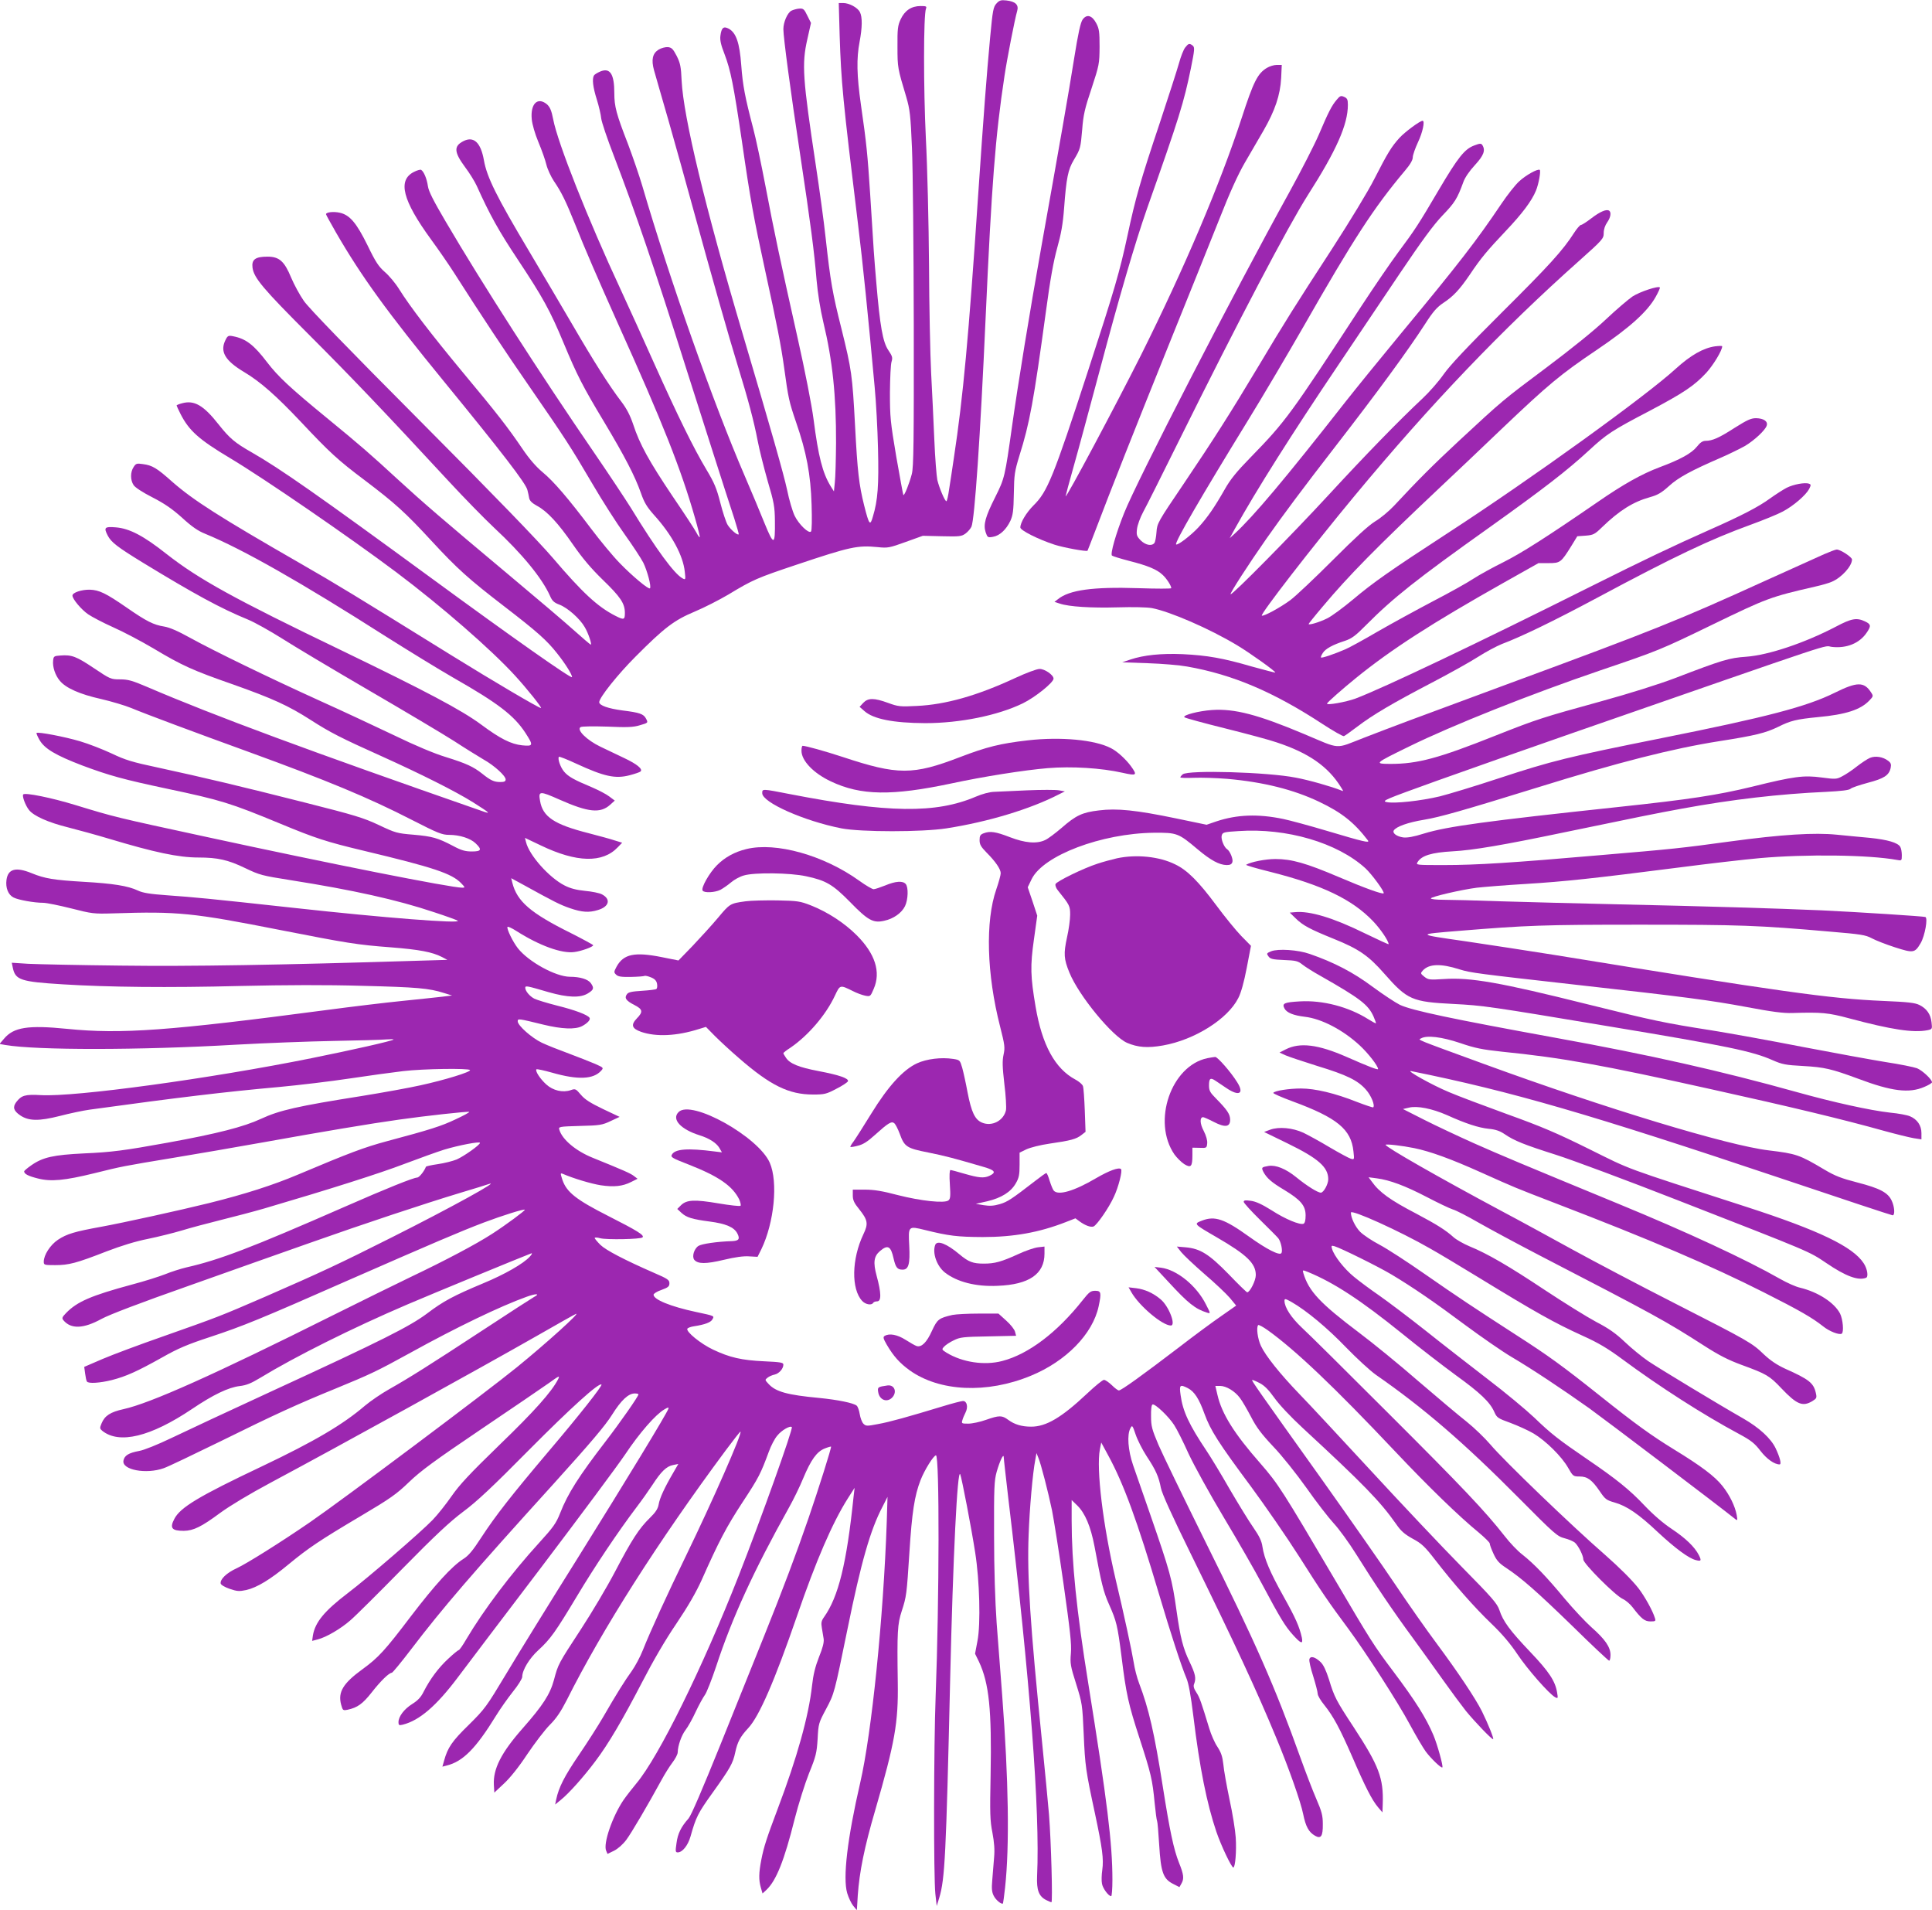 <?xml version="1.0" standalone="no"?>
<!DOCTYPE svg PUBLIC "-//W3C//DTD SVG 20010904//EN"
 "http://www.w3.org/TR/2001/REC-SVG-20010904/DTD/svg10.dtd">
<svg version="1.0" xmlns="http://www.w3.org/2000/svg"
 width="1280pt" height="1265pt" viewBox="0 0 1280 1265"
 preserveAspectRatio="xMidYMid meet">
<g transform="translate(0,1265) scale(0.1,-0.1)"
fill="#9c27b0" stroke="none">
<path d="M6602 12627 c-21 -23 -25 -43 -42 -224 -24 -258 -43 -508 -80 -1053
-63 -939 -99 -1328 -160 -1731 -11 -74 -25 -169 -32 -211 -6 -43 -14 -78 -18
-78 -10 0 -47 87 -60 141 -5 24 -15 145 -20 269 -5 124 -15 322 -21 440 -6
118 -13 440 -14 715 -2 278 -11 651 -21 840 -16 332 -16 816 1 858 6 15 1 17
-36 17 -61 0 -105 -30 -132 -88 -19 -41 -22 -64 -21 -182 0 -138 1 -142 59
-335 23 -80 28 -117 37 -335 6 -135 11 -663 12 -1175 1 -768 -1 -940 -13 -985
-16 -61 -49 -145 -56 -139 -2 3 -23 117 -47 254 -39 231 -42 263 -42 425 1 96
5 189 11 205 8 26 5 36 -22 76 -36 53 -55 160 -79 444 -15 177 -17 198 -41
590 -17 261 -24 334 -61 590 -28 196 -30 308 -9 418 18 95 19 164 2 197 -15
30 -71 60 -111 60 l-29 0 6 -217 c10 -305 20 -417 121 -1243 32 -259 69 -625
111 -1085 9 -93 19 -276 22 -406 6 -242 -1 -343 -34 -451 -18 -64 -25 -56 -58
75 -34 137 -44 222 -60 527 -18 338 -23 371 -90 642 -59 234 -73 312 -105 603
-11 105 -41 321 -65 480 -87 576 -94 670 -56 836 l24 107 -24 48 c-21 44 -27
49 -54 47 -16 -1 -40 -8 -52 -14 -26 -14 -53 -76 -53 -122 0 -55 48 -414 110
-822 71 -470 95 -655 110 -840 8 -89 24 -191 45 -280 61 -253 85 -485 84 -800
-1 -110 -4 -227 -8 -260 l-6 -60 -22 35 c-53 87 -81 194 -113 443 -12 92 -56
318 -106 540 -116 518 -154 696 -213 1007 -28 146 -64 317 -81 380 -54 206
-69 283 -79 418 -11 149 -34 215 -83 242 -34 18 -48 7 -55 -46 -4 -29 3 -61
27 -122 41 -108 60 -203 116 -582 55 -382 78 -506 154 -855 78 -357 105 -495
125 -640 28 -205 33 -226 79 -361 69 -199 97 -347 103 -547 3 -97 2 -172 -4
-178 -15 -15 -80 47 -108 104 -14 29 -37 106 -50 171 -24 110 -103 388 -295
1036 -248 836 -392 1435 -404 1675 -4 94 -9 117 -33 165 -24 46 -33 55 -58 58
-17 1 -44 -6 -62 -17 -40 -25 -49 -67 -30 -136 8 -27 50 -176 95 -330 44 -154
117 -415 162 -580 121 -442 242 -868 300 -1055 66 -214 105 -360 130 -491 11
-58 41 -177 66 -265 42 -141 47 -171 48 -264 2 -165 -7 -167 -69 -15 -29 72
-88 213 -132 315 -208 482 -494 1292 -678 1920 -20 68 -63 192 -94 275 -78
200 -91 250 -91 338 0 127 -28 171 -94 143 -18 -8 -37 -19 -41 -26 -13 -22 -7
-77 19 -159 14 -45 27 -101 29 -124 2 -23 40 -136 85 -252 141 -368 268 -739
478 -1405 122 -382 251 -789 319 -995 17 -55 31 -102 29 -104 -7 -9 -53 30
-73 62 -11 18 -33 85 -49 148 -24 94 -40 132 -91 217 -87 145 -192 360 -343
696 -71 160 -173 383 -225 496 -217 466 -419 975 -448 1130 -11 57 -21 80 -40
98 -62 53 -112 6 -102 -98 3 -33 21 -96 44 -151 22 -52 46 -120 53 -150 7 -29
30 -79 50 -109 50 -73 79 -133 139 -282 67 -169 151 -362 287 -666 295 -653
416 -960 508 -1281 20 -69 34 -126 32 -129 -3 -2 -12 11 -22 30 -9 18 -81 128
-160 244 -153 228 -216 341 -259 473 -20 59 -43 104 -78 150 -79 103 -183 267
-322 506 -71 121 -202 344 -292 495 -212 355 -278 488 -297 599 -21 118 -68
161 -136 126 -65 -33 -62 -73 12 -173 28 -37 62 -92 76 -122 88 -195 146 -299
273 -490 165 -249 213 -335 304 -554 88 -211 125 -284 267 -520 137 -229 204
-358 244 -471 22 -64 40 -93 86 -145 119 -131 194 -270 205 -378 6 -52 5 -54
-15 -43 -55 30 -173 190 -343 468 -37 59 -147 225 -245 368 -354 516 -741
1118 -981 1527 -81 138 -113 200 -118 235 -7 49 -27 97 -45 108 -5 3 -27 -3
-48 -14 -109 -55 -75 -188 113 -446 52 -71 120 -170 152 -220 180 -282 338
-521 505 -762 234 -339 268 -391 413 -638 64 -110 161 -261 214 -335 53 -74
108 -158 123 -187 26 -53 55 -160 44 -170 -9 -9 -119 83 -201 168 -45 46 -129
148 -188 226 -153 203 -248 314 -323 376 -42 35 -88 88 -132 153 -97 143 -170
237 -396 508 -209 252 -348 433 -422 551 -24 39 -66 89 -94 113 -41 36 -61 65
-114 175 -74 150 -118 203 -185 218 -40 9 -91 4 -91 -10 0 -4 30 -58 66 -121
170 -294 341 -529 714 -985 388 -474 543 -676 554 -720 4 -16 10 -41 12 -55 4
-18 20 -33 51 -50 68 -36 142 -116 239 -257 64 -92 119 -157 197 -233 118
-114 147 -157 147 -220 0 -46 -6 -48 -63 -19 -118 60 -218 153 -415 384 -97
113 -387 413 -872 900 -487 489 -744 754 -777 802 -28 40 -65 109 -84 154 -45
109 -79 139 -157 139 -80 0 -106 -19 -99 -73 9 -68 71 -141 377 -447 277 -277
493 -503 926 -971 100 -108 234 -245 298 -305 186 -173 317 -333 370 -451 14
-33 27 -45 62 -58 54 -20 137 -94 168 -149 24 -40 49 -116 40 -116 -3 0 -51
41 -107 91 -56 51 -253 218 -437 372 -428 358 -573 483 -735 632 -179 165
-250 227 -470 407 -243 199 -323 274 -395 368 -89 117 -142 157 -227 173 -29
6 -35 3 -48 -23 -40 -78 -6 -138 125 -216 105 -63 209 -154 375 -330 188 -200
244 -252 420 -384 202 -153 269 -213 445 -404 170 -184 246 -252 480 -432 217
-167 282 -224 352 -313 51 -64 98 -138 98 -156 0 -16 -395 262 -930 654 -753
551 -1004 727 -1193 835 -111 63 -146 93 -219 185 -99 126 -161 162 -241 140
-20 -5 -37 -12 -37 -15 0 -2 12 -28 26 -56 56 -110 121 -169 329 -293 226
-135 792 -524 1100 -755 299 -225 628 -511 787 -685 78 -85 182 -215 172 -215
-14 0 -315 177 -599 353 -637 395 -760 470 -990 602 -543 312 -712 420 -853
543 -103 92 -133 110 -196 118 -40 6 -46 4 -61 -20 -22 -33 -22 -86 0 -119 10
-16 61 -49 124 -81 80 -41 131 -76 197 -135 64 -59 106 -88 154 -107 248 -102
632 -320 1195 -679 149 -94 351 -218 450 -275 295 -168 400 -249 475 -363 55
-85 54 -91 -20 -84 -75 8 -146 44 -270 136 -132 98 -365 221 -930 494 -711
342 -944 471 -1156 637 -153 121 -246 170 -338 177 -73 6 -80 -1 -52 -55 23
-44 63 -75 231 -178 343 -209 517 -304 698 -378 46 -19 147 -76 225 -125 78
-50 336 -204 573 -342 237 -138 493 -290 568 -338 75 -49 163 -103 195 -122
70 -39 146 -108 146 -132 0 -13 -9 -17 -36 -17 -41 0 -64 11 -119 55 -58 46
-105 68 -240 110 -76 23 -203 76 -345 145 -124 59 -346 163 -495 230 -337 153
-699 329 -855 415 -81 45 -136 69 -173 75 -69 11 -116 34 -247 125 -139 96
-183 117 -245 119 -54 1 -115 -19 -115 -39 0 -23 59 -93 104 -124 25 -17 99
-56 166 -86 66 -29 187 -93 268 -141 189 -113 260 -145 527 -238 262 -93 365
-140 512 -234 129 -83 199 -119 473 -242 257 -116 489 -232 605 -305 114 -72
122 -80 55 -56 -1135 395 -1773 631 -2213 820 -101 43 -128 51 -182 51 -61 0
-65 2 -174 75 -115 77 -146 89 -221 83 -42 -3 -45 -5 -48 -33 -5 -42 14 -99
45 -135 40 -48 133 -89 272 -120 69 -16 160 -43 201 -60 93 -39 420 -161 776
-290 519 -189 795 -303 1083 -451 172 -88 200 -99 246 -99 70 0 142 -23 176
-56 44 -42 38 -54 -25 -54 -43 0 -69 7 -123 36 -103 54 -138 64 -263 75 -110
9 -120 12 -230 64 -102 48 -158 65 -490 149 -426 108 -675 167 -970 231 -175
37 -220 51 -310 94 -58 27 -152 64 -210 81 -101 30 -279 64 -288 55 -2 -2 6
-22 19 -45 33 -59 108 -103 283 -170 179 -67 274 -93 566 -155 355 -75 416
-94 745 -230 236 -98 307 -121 554 -180 465 -111 585 -151 647 -216 26 -27 26
-29 7 -29 -76 0 -882 160 -1689 335 -611 132 -611 132 -876 213 -157 48 -330
83 -344 70 -9 -10 14 -73 38 -103 31 -40 128 -83 261 -116 67 -17 187 -50 267
-74 303 -91 462 -125 595 -125 128 0 197 -16 309 -70 96 -46 111 -50 301 -80
412 -65 706 -130 950 -212 83 -27 154 -53 158 -57 21 -20 -492 20 -1073 84
-595 65 -662 71 -855 85 -112 8 -160 16 -191 31 -65 31 -165 47 -360 58 -198
12 -256 21 -344 57 -105 43 -157 29 -167 -44 -7 -53 11 -99 47 -117 31 -16
136 -35 196 -35 22 0 105 -17 185 -37 138 -35 149 -37 279 -33 429 14 526 4
1105 -110 444 -87 509 -98 735 -115 190 -15 273 -31 338 -64 l36 -19 -204 -6
c-901 -28 -1497 -38 -1960 -32 -278 3 -554 9 -614 12 l-108 7 7 -34 c17 -80
52 -92 330 -109 303 -19 699 -23 1175 -11 309 7 570 8 812 1 362 -9 440 -16
538 -47 l55 -17 -65 -8 c-36 -4 -155 -17 -265 -28 -110 -11 -335 -38 -500 -60
-1045 -138 -1362 -161 -1720 -125 -260 26 -355 11 -419 -66 l-29 -34 39 -7
c209 -35 886 -35 1524 2 195 11 488 22 650 25 162 3 319 7 349 10 29 2 51 2
48 -1 -8 -9 -279 -70 -542 -123 -675 -136 -1569 -258 -1793 -245 -106 6 -130
-1 -165 -47 -24 -33 -17 -57 27 -87 56 -38 124 -39 262 -4 65 17 155 36 199
42 581 80 897 118 1255 150 129 12 339 37 465 56 127 19 286 41 355 49 135 16
436 20 444 7 7 -12 -168 -66 -329 -101 -71 -16 -247 -48 -390 -71 -424 -67
-543 -94 -666 -151 -114 -53 -289 -98 -619 -158 -287 -52 -370 -63 -555 -71
-201 -10 -271 -25 -348 -79 -26 -18 -47 -36 -47 -40 0 -17 27 -31 91 -47 86
-22 176 -14 375 35 181 45 191 47 524 102 135 22 406 69 603 104 372 67 704
123 892 149 167 24 458 56 464 51 2 -3 -38 -25 -90 -49 -94 -45 -170 -69 -455
-145 -149 -40 -248 -77 -589 -221 -166 -70 -349 -129 -590 -189 -190 -47 -567
-130 -715 -157 -176 -32 -227 -47 -286 -86 -51 -34 -94 -101 -94 -145 0 -22 3
-23 76 -23 90 0 140 13 340 91 99 38 194 67 275 83 68 14 168 39 222 55 55 17
172 48 260 70 89 22 218 56 287 76 439 129 769 234 928 295 101 38 220 81 265
95 96 29 237 56 237 45 0 -14 -105 -88 -154 -110 -27 -11 -83 -25 -125 -31
-42 -6 -77 -14 -79 -17 -11 -30 -45 -72 -58 -72 -24 0 -206 -73 -479 -193
-623 -273 -830 -352 -1050 -402 -38 -9 -101 -29 -140 -45 -38 -15 -138 -47
-222 -69 -270 -73 -362 -113 -435 -188 -27 -28 -29 -34 -18 -48 50 -60 133
-57 253 9 54 29 256 106 577 219 272 97 635 225 805 285 356 126 757 259 995
331 91 27 174 53 185 57 98 35 -249 -156 -639 -352 -350 -176 -461 -228 -841
-394 -303 -131 -306 -132 -680 -264 -149 -52 -326 -118 -394 -147 l-123 -53 6
-44 c3 -24 8 -48 12 -53 9 -15 86 -10 166 10 93 24 167 57 333 150 104 59 167
86 320 136 214 71 326 116 920 378 550 241 732 319 890 379 125 47 265 91 272
85 4 -5 -124 -100 -217 -160 -105 -68 -309 -176 -540 -286 -96 -46 -327 -160
-512 -252 -792 -396 -1213 -584 -1390 -623 -86 -19 -124 -43 -145 -94 -13 -31
-12 -35 4 -49 113 -91 321 -40 595 144 141 95 241 143 316 152 44 5 76 18 137
55 230 140 610 330 975 486 166 71 761 316 820 338 8 3 4 -7 -10 -22 -42 -46
-165 -117 -310 -177 -196 -82 -263 -118 -370 -199 -115 -86 -297 -178 -1025
-513 -280 -129 -582 -270 -669 -312 -92 -44 -183 -81 -215 -86 -69 -13 -97
-30 -103 -64 -12 -61 150 -92 267 -50 27 9 198 91 380 180 352 174 505 244
760 348 226 93 270 113 495 237 304 168 595 308 768 370 63 23 94 22 50 -1
-12 -7 -165 -105 -338 -219 -360 -236 -486 -315 -620 -391 -52 -29 -125 -79
-162 -110 -146 -125 -332 -235 -683 -402 -418 -198 -541 -272 -580 -348 -32
-61 -17 -79 63 -79 64 1 117 27 241 119 66 48 194 125 336 201 451 241 1372
749 1763 972 134 77 250 142 258 145 32 12 -198 -196 -391 -353 -199 -162
-1152 -876 -1370 -1026 -198 -136 -422 -276 -487 -306 -66 -30 -111 -73 -106
-101 2 -9 27 -24 59 -35 50 -17 63 -18 111 -8 72 17 158 69 281 171 130 107
202 156 477 319 196 116 237 145 320 225 77 74 168 141 470 345 206 139 410
278 454 309 72 52 77 54 63 26 -44 -84 -155 -209 -387 -433 -199 -193 -266
-265 -318 -340 -36 -52 -93 -124 -126 -158 -77 -80 -429 -384 -561 -484 -156
-119 -217 -193 -232 -281 l-5 -36 38 10 c57 15 151 70 215 126 31 26 186 180
344 341 219 223 316 313 404 379 88 65 194 164 436 409 277 279 464 448 480
433 7 -8 -149 -206 -354 -447 -245 -290 -347 -420 -443 -567 -55 -85 -84 -120
-118 -141 -76 -48 -188 -171 -347 -379 -173 -228 -216 -275 -322 -352 -128
-93 -163 -151 -141 -234 11 -39 12 -40 43 -34 65 14 100 39 159 114 61 78 115
130 134 131 5 0 62 69 126 153 211 277 410 508 948 1101 244 270 340 383 385
455 61 97 108 141 151 141 13 0 24 -3 24 -6 0 -13 -124 -190 -218 -312 -176
-229 -250 -344 -301 -475 -27 -68 -46 -94 -138 -195 -187 -205 -368 -445 -483
-639 -23 -40 -46 -73 -51 -73 -4 0 -36 -26 -69 -57 -65 -60 -120 -134 -163
-218 -18 -37 -39 -59 -76 -82 -54 -34 -91 -83 -91 -121 0 -19 4 -22 28 -16
110 27 223 124 365 313 56 75 307 406 558 736 250 330 498 663 550 740 96 144
202 265 260 299 25 15 31 16 27 4 -16 -41 -278 -471 -591 -973 -193 -308 -411
-661 -485 -785 -129 -215 -139 -229 -246 -335 -112 -109 -140 -151 -164 -238
l-11 -39 27 7 c108 26 194 112 328 330 27 44 77 115 111 158 35 43 63 88 63
100 0 45 47 122 106 176 81 74 114 121 257 359 118 197 272 427 397 592 32 42
78 107 103 145 57 88 93 123 137 131 l34 7 -34 -59 c-58 -99 -89 -167 -96
-208 -5 -29 -19 -52 -58 -90 -72 -70 -120 -144 -232 -358 -53 -101 -154 -271
-224 -378 -151 -231 -152 -232 -180 -338 -26 -95 -73 -168 -207 -320 -142
-161 -197 -269 -191 -375 l3 -51 64 60 c40 37 98 109 154 194 50 74 117 162
149 194 44 44 73 87 113 165 234 467 604 1049 1053 1654 52 70 96 126 98 124
12 -12 -185 -459 -361 -822 -124 -255 -238 -504 -285 -623 -18 -46 -52 -109
-74 -140 -45 -62 -101 -151 -191 -307 -32 -55 -104 -168 -160 -250 -96 -141
-133 -214 -150 -294 l-7 -34 39 32 c51 41 148 149 226 253 88 116 181 275 312
527 70 136 153 279 226 386 78 116 131 208 168 290 114 257 165 353 271 515
108 164 120 189 174 335 14 39 39 87 56 106 28 35 85 68 96 56 10 -9 -206
-613 -351 -982 -242 -616 -531 -1202 -678 -1377 -29 -35 -68 -85 -86 -111 -74
-109 -136 -290 -115 -336 l9 -21 43 21 c26 13 59 42 82 73 34 46 140 226 234
398 20 37 52 88 71 113 19 25 35 55 35 68 1 44 25 113 52 148 15 19 46 74 67
120 22 47 50 97 61 112 11 14 45 100 75 190 105 320 248 632 481 1049 30 53
73 141 95 195 52 124 90 177 142 198 22 9 41 14 43 13 4 -5 -84 -284 -149
-473 -79 -230 -172 -477 -293 -778 -58 -144 -189 -469 -290 -721 -121 -299
-194 -470 -212 -491 -50 -56 -72 -101 -80 -164 -8 -54 -7 -61 8 -61 31 0 68
46 85 106 36 128 49 154 146 289 116 162 135 195 150 267 15 70 33 104 86 161
73 78 175 313 323 742 127 369 235 618 336 778 l46 72 -7 -60 c-46 -443 -100
-662 -196 -797 -17 -24 -20 -37 -14 -71 4 -23 9 -56 12 -73 3 -22 -6 -59 -31
-120 -25 -64 -38 -117 -46 -189 -22 -201 -99 -477 -227 -815 -73 -194 -92
-251 -109 -338 -17 -88 -18 -134 -3 -186 l11 -38 25 23 c66 62 119 195 188
471 25 98 68 234 95 302 46 113 51 134 57 228 5 100 7 106 55 196 56 105 55
102 143 532 90 442 151 656 232 810 l33 65 -5 -165 c-22 -638 -100 -1401 -176
-1729 -85 -368 -116 -630 -86 -731 9 -30 27 -68 40 -84 l24 -29 6 99 c11 155
43 316 116 565 130 448 153 578 149 843 -5 339 -2 388 26 474 32 98 33 111 51
388 17 268 34 377 74 480 26 67 86 163 102 164 24 1 22 -960 -2 -1590 -13
-341 -14 -1202 -2 -1315 l9 -80 17 55 c37 123 45 277 72 1445 19 815 48 1405
67 1359 10 -25 74 -356 99 -519 29 -183 37 -472 15 -584 l-16 -85 26 -53 c67
-143 85 -319 77 -751 -5 -252 -4 -301 12 -381 12 -65 16 -113 11 -166 -3 -41
-9 -108 -12 -148 -5 -57 -3 -80 10 -105 14 -28 52 -59 61 -50 1 2 8 49 14 106
30 276 23 713 -19 1269 -11 142 -27 359 -37 483 -10 144 -17 353 -17 580 -1
316 1 362 17 420 21 73 46 126 47 98 0 -10 14 -131 30 -270 144 -1199 211
-2077 191 -2504 -4 -93 11 -134 59 -159 16 -8 32 -15 36 -15 9 0 -2 402 -16
580 -6 74 -27 290 -46 480 -79 778 -100 1100 -89 1375 6 170 27 410 44 495 l8
45 12 -30 c18 -42 66 -230 91 -350 11 -55 46 -273 76 -485 44 -312 54 -399 49
-460 -6 -69 -3 -85 35 -205 40 -128 41 -134 50 -335 9 -207 13 -237 75 -525
48 -226 58 -299 48 -370 -5 -33 -6 -75 -2 -93 6 -32 44 -82 61 -82 4 0 8 48 8
108 0 242 -34 517 -160 1302 -78 483 -110 801 -110 1078 l0 136 36 -35 c53
-51 90 -140 115 -270 46 -247 59 -302 97 -387 49 -110 56 -139 82 -342 31
-252 46 -318 120 -545 76 -234 85 -272 100 -429 6 -60 13 -113 16 -118 3 -5 9
-76 14 -159 11 -182 27 -225 93 -258 l41 -21 13 23 c19 33 16 60 -16 139 -35
88 -61 211 -107 503 -56 357 -93 517 -157 685 -14 36 -30 98 -36 139 -12 74
-64 317 -120 551 -83 355 -129 729 -104 860 l9 45 46 -85 c102 -187 192 -432
337 -920 78 -263 149 -480 181 -555 15 -35 29 -112 46 -250 42 -347 90 -583
153 -769 31 -91 100 -236 112 -236 13 0 22 110 16 199 -3 47 -21 160 -41 251
-19 91 -38 196 -41 233 -6 53 -15 79 -39 116 -18 26 -42 81 -54 121 -54 177
-64 207 -86 240 -16 24 -21 41 -15 55 15 38 9 66 -30 148 -43 89 -61 160 -86
337 -30 212 -42 256 -175 640 -45 129 -96 276 -113 325 -34 99 -41 202 -18
244 12 23 14 21 35 -41 12 -36 45 -101 73 -144 61 -92 80 -136 94 -209 6 -35
74 -185 198 -437 293 -597 438 -908 566 -1218 83 -199 163 -426 179 -507 17
-83 37 -119 79 -143 39 -22 52 -3 51 78 0 56 -7 83 -43 166 -24 55 -71 178
-106 275 -170 474 -294 755 -630 1431 -143 289 -283 577 -310 640 -43 102 -49
123 -49 189 -1 46 3 76 10 78 17 6 108 -81 143 -136 18 -27 61 -113 96 -191
37 -79 140 -266 234 -423 93 -155 206 -352 251 -437 122 -229 154 -281 205
-338 55 -61 69 -65 60 -19 -16 72 -41 129 -121 272 -90 161 -128 251 -140 330
-5 37 -21 70 -59 125 -29 41 -100 157 -158 256 -57 100 -127 215 -154 255
-114 170 -157 261 -171 367 -10 69 -5 74 48 47 43 -22 74 -70 110 -170 40
-109 91 -190 309 -483 92 -125 236 -333 318 -462 149 -235 194 -301 327 -480
118 -160 329 -488 405 -630 40 -74 88 -156 107 -182 35 -47 103 -112 110 -105
7 7 -33 151 -59 213 -49 116 -119 227 -267 424 -128 170 -148 202 -385 605
-351 596 -375 634 -495 772 -174 198 -255 328 -284 453 l-14 60 31 0 c41 0 99
-35 132 -80 15 -19 47 -75 73 -124 35 -69 69 -114 147 -197 57 -59 154 -181
221 -275 65 -93 147 -198 180 -234 34 -36 101 -128 149 -205 121 -194 247
-381 374 -553 59 -81 151 -209 205 -285 54 -76 121 -166 148 -200 59 -72 169
-187 180 -187 8 0 -33 102 -74 185 -45 89 -159 259 -297 445 -68 91 -191 266
-274 390 -83 124 -300 434 -482 690 -442 619 -473 664 -469 669 2 2 24 -7 49
-20 33 -17 60 -45 98 -98 31 -44 107 -125 187 -199 406 -375 515 -488 619
-636 32 -47 56 -68 110 -98 60 -32 81 -52 149 -140 124 -160 259 -314 373
-423 71 -68 126 -133 172 -202 66 -99 210 -263 250 -285 19 -10 20 -8 13 32
-12 74 -53 137 -177 267 -136 143 -181 204 -205 278 -15 44 -46 80 -253 290
-130 132 -400 418 -600 635 -201 217 -412 445 -471 505 -130 135 -225 254
-256 320 -22 47 -32 124 -18 138 4 3 32 -12 63 -34 184 -132 441 -376 845
-804 220 -233 422 -429 554 -537 39 -33 72 -65 72 -72 0 -8 11 -38 25 -68 20
-44 37 -63 83 -93 104 -69 204 -157 441 -387 128 -126 237 -228 242 -228 5 0
9 17 9 38 0 52 -36 104 -127 184 -39 35 -118 119 -176 188 -120 145 -203 231
-280 292 -31 23 -84 79 -118 123 -129 165 -282 326 -768 811 -275 275 -533
531 -575 569 -72 68 -115 134 -116 178 0 17 5 16 48 -8 99 -57 237 -172 360
-300 70 -72 159 -154 197 -181 317 -220 584 -450 950 -819 234 -236 253 -252
300 -264 28 -7 58 -20 69 -29 24 -22 56 -86 56 -112 0 -27 211 -238 261 -261
20 -9 49 -34 65 -55 59 -77 80 -94 119 -94 33 0 36 2 29 23 -14 47 -68 144
-109 197 -43 55 -126 137 -220 220 -223 194 -673 627 -761 732 -36 42 -106
110 -156 150 -51 40 -196 162 -323 271 -126 110 -302 253 -390 319 -260 196
-334 275 -370 395 -6 22 -6 22 32 7 172 -71 348 -186 623 -408 113 -92 273
-215 355 -275 162 -117 226 -178 255 -243 17 -39 24 -43 107 -73 48 -18 117
-49 153 -70 82 -49 187 -153 229 -227 32 -56 34 -58 76 -58 52 0 82 -22 134
-98 35 -52 44 -59 97 -74 82 -23 161 -77 289 -198 113 -105 204 -173 251 -184
35 -9 38 -4 19 34 -28 54 -87 111 -180 173 -56 37 -123 95 -179 154 -98 104
-187 176 -381 308 -189 129 -239 168 -350 275 -55 52 -194 168 -310 256 -115
89 -300 232 -410 320 -110 87 -248 191 -305 231 -58 40 -134 96 -170 126 -64
52 -132 139 -145 185 -6 21 -4 23 17 17 43 -13 290 -135 377 -187 142 -85 285
-183 490 -336 107 -79 244 -174 305 -210 136 -80 336 -213 515 -340 100 -72
866 -652 970 -736 12 -9 13 -5 7 29 -11 59 -47 133 -95 193 -50 63 -140 131
-320 241 -151 93 -253 166 -495 359 -245 195 -339 263 -546 396 -294 190 -392
255 -612 408 -113 79 -247 166 -298 193 -50 26 -108 65 -129 86 -32 33 -61 92
-61 127 0 24 325 -123 525 -238 61 -34 200 -118 310 -185 396 -242 510 -306
703 -394 102 -46 164 -83 260 -154 246 -182 536 -368 773 -495 80 -43 104 -62
143 -113 42 -54 92 -89 126 -89 14 0 4 43 -26 107 -32 66 -108 136 -216 198
-165 94 -555 330 -628 379 -41 28 -111 85 -155 127 -60 57 -107 90 -190 133
-60 32 -213 127 -340 211 -239 159 -380 241 -500 290 -38 16 -86 43 -105 60
-51 46 -109 83 -245 155 -175 91 -247 143 -297 214 l-21 28 54 -7 c86 -11 190
-50 332 -124 73 -38 150 -75 172 -82 22 -6 99 -46 170 -87 72 -41 252 -138
400 -215 769 -398 842 -438 1094 -600 101 -65 163 -96 250 -128 164 -60 184
-71 264 -156 102 -107 140 -122 204 -84 29 18 31 22 23 56 -15 65 -46 89 -203
159 -54 25 -96 53 -140 94 -80 77 -95 86 -597 342 -234 119 -535 278 -670 352
-135 74 -348 191 -475 258 -409 219 -765 422 -765 437 0 7 112 -6 190 -22 107
-22 244 -72 440 -160 230 -103 217 -98 500 -207 625 -240 1025 -411 1375 -588
242 -122 322 -169 393 -225 42 -34 107 -59 124 -49 15 10 8 94 -11 133 -38 73
-146 143 -267 172 -27 6 -85 32 -129 57 -230 131 -618 311 -1075 499 -633 261
-774 320 -954 400 -105 47 -254 117 -331 156 l-140 71 39 9 c54 14 154 -6 252
-49 126 -57 210 -84 277 -91 45 -4 74 -14 105 -35 64 -44 129 -70 343 -138
107 -34 469 -169 804 -300 892 -348 867 -337 986 -417 128 -87 210 -117 262
-97 17 6 9 60 -16 97 -71 109 -295 217 -777 373 -838 271 -753 240 -1040 382
-216 107 -317 150 -545 232 -154 56 -327 121 -385 146 -111 46 -293 148 -250
139 667 -135 1179 -284 2449 -710 401 -135 734 -245 740 -245 17 0 13 57 -6
97 -25 54 -79 82 -226 120 -108 28 -148 43 -222 87 -163 97 -184 104 -366 126
-271 32 -1082 278 -1889 573 -465 170 -436 158 -415 169 38 22 137 10 259 -31
99 -34 146 -43 275 -57 399 -40 660 -87 1393 -250 520 -115 870 -199 1138
-274 80 -22 169 -44 198 -49 l52 -8 0 42 c0 50 -28 91 -76 111 -18 8 -77 19
-131 24 -134 15 -378 69 -618 136 -506 141 -972 246 -1600 360 -686 125 -948
180 -1030 218 -27 13 -108 66 -180 119 -130 97 -258 163 -417 218 -79 28 -210
36 -256 18 -31 -13 -32 -15 -18 -34 12 -17 28 -21 103 -24 78 -3 92 -6 123
-31 19 -15 73 -49 120 -75 262 -149 315 -190 350 -268 10 -23 17 -43 16 -45
-2 -2 -25 11 -51 27 -130 82 -302 127 -453 118 -104 -6 -120 -13 -102 -47 15
-28 59 -46 135 -55 112 -13 254 -88 364 -190 57 -53 121 -136 121 -156 0 -8
-65 17 -208 80 -189 83 -310 98 -404 50 l-41 -21 42 -19 c23 -10 117 -41 209
-70 194 -59 268 -95 322 -157 34 -38 61 -104 48 -117 -2 -2 -51 14 -108 36
-146 58 -277 89 -371 89 -78 0 -175 -15 -183 -29 -3 -4 54 -29 127 -56 296
-109 389 -185 404 -332 6 -55 6 -55 -18 -48 -13 4 -76 38 -139 75 -63 38 -142
81 -175 97 -72 33 -162 41 -220 20 l-40 -15 156 -76 c203 -99 269 -157 269
-237 0 -33 -31 -89 -49 -89 -21 0 -93 45 -164 103 -68 55 -134 82 -183 74 -46
-8 -48 -10 -34 -39 22 -41 53 -69 137 -119 111 -67 143 -105 143 -170 0 -33
-5 -51 -14 -55 -24 -9 -120 30 -211 89 -64 40 -105 59 -138 63 -36 5 -47 4
-47 -7 0 -7 49 -61 108 -119 59 -58 114 -113 121 -122 18 -23 30 -83 21 -98
-12 -19 -98 25 -215 109 -163 117 -226 139 -311 106 -57 -22 -57 -21 96 -110
202 -117 260 -174 260 -251 0 -36 -39 -114 -57 -114 -4 0 -59 53 -122 119
-131 134 -188 170 -285 179 l-59 5 29 -37 c16 -20 85 -85 154 -145 69 -59 144
-130 168 -158 l42 -51 -97 -68 c-54 -37 -182 -131 -284 -210 -240 -183 -380
-284 -396 -284 -7 0 -28 16 -47 35 -20 19 -43 35 -52 35 -9 0 -59 -41 -112
-91 -169 -159 -271 -219 -370 -219 -62 0 -110 14 -152 45 -42 31 -59 31 -148
0 -39 -14 -92 -25 -117 -25 -43 0 -46 1 -39 23 3 12 13 35 21 51 18 35 10 76
-17 76 -10 0 -72 -16 -137 -36 -224 -68 -348 -103 -427 -117 -73 -14 -79 -14
-96 3 -9 9 -20 38 -24 63 -4 25 -13 50 -20 56 -21 18 -126 39 -246 51 -214 20
-291 41 -339 94 -24 26 -24 26 -5 41 10 8 31 17 46 20 30 7 58 39 58 66 0 14
-19 17 -127 22 -150 7 -228 25 -338 77 -83 39 -182 120 -171 139 4 6 23 13 44
16 72 11 112 26 122 46 13 23 17 22 -110 49 -168 36 -280 82 -280 114 0 7 23
22 53 32 44 16 52 23 52 44 0 22 -12 30 -100 68 -199 87 -321 151 -357 186
-21 21 -38 41 -38 46 0 4 17 4 37 -2 42 -11 268 -7 280 6 14 14 -35 44 -228
142 -211 107 -275 157 -303 239 -14 44 -14 46 2 40 71 -31 189 -66 252 -76 88
-13 145 -7 202 22 l42 21 -25 19 c-22 17 -65 36 -272 120 -112 45 -202 121
-221 185 -7 21 -4 22 136 26 132 3 148 6 203 32 l60 28 -110 52 c-83 40 -120
63 -146 94 -34 40 -37 42 -68 31 -52 -18 -117 -3 -162 38 -41 37 -75 90 -65
100 3 3 50 -7 103 -22 171 -49 274 -45 326 13 17 19 16 20 -40 45 -32 14 -110
44 -173 68 -63 23 -144 55 -180 72 -67 32 -160 114 -160 142 0 19 3 19 170
-22 123 -30 212 -33 256 -10 36 19 58 43 50 55 -12 20 -98 52 -215 81 -67 17
-135 38 -151 46 -31 16 -60 51 -60 72 0 16 11 13 155 -29 126 -36 210 -39 260
-8 39 24 42 35 20 67 -19 27 -72 43 -140 43 -94 1 -273 99 -344 189 -33 42
-74 126 -69 141 2 5 28 -7 58 -26 152 -97 302 -152 386 -140 46 6 124 34 124
45 0 3 -66 39 -147 80 -268 133 -358 210 -389 335 l-7 29 79 -43 c205 -113
244 -133 311 -156 79 -27 126 -30 184 -12 75 22 88 72 27 104 -17 9 -67 19
-112 23 -58 6 -97 16 -136 36 -102 52 -234 200 -255 287 l-7 28 105 -50 c237
-114 410 -118 510 -12 l29 30 -49 15 c-26 9 -104 30 -173 48 -228 58 -304 108
-322 214 -12 67 -3 67 130 8 190 -84 269 -92 334 -34 l31 28 -36 27 c-19 15
-71 42 -115 61 -120 50 -157 71 -185 104 -25 30 -44 87 -34 98 3 3 54 -17 114
-45 187 -86 259 -102 355 -77 34 9 67 20 72 25 16 16 -24 49 -109 89 -44 21
-115 55 -157 75 -90 43 -161 113 -131 130 10 5 82 6 178 3 130 -6 172 -4 214
9 55 16 56 16 41 44 -16 31 -42 40 -155 54 -98 13 -155 34 -155 55 0 30 123
184 240 301 193 194 257 242 393 299 62 26 162 77 223 113 162 98 190 110 450
197 358 120 405 130 539 117 66 -7 77 -5 185 34 l114 41 127 -3 c116 -3 130
-1 156 18 15 11 33 32 39 45 21 45 59 598 94 1384 40 884 64 1200 125 1602 16
108 68 376 84 430 12 41 -11 63 -71 70 -36 4 -47 1 -66 -20z"/>
<path d="M7173 12521 c-14 -19 -30 -91 -57 -261 -35 -221 -98 -580 -216 -1240
-78 -437 -156 -916 -195 -1194 -47 -334 -49 -344 -111 -468 -67 -133 -80 -183
-64 -233 12 -35 14 -37 48 -31 44 7 88 47 116 106 17 38 21 66 23 182 2 125 5
145 37 250 68 216 94 358 176 958 28 210 50 330 74 417 26 93 38 158 46 265
15 201 26 254 64 318 44 74 45 77 56 204 7 93 17 138 62 271 51 155 52 163 53
275 0 100 -3 120 -22 156 -28 53 -63 62 -90 25z"/>
<path d="M7852 12335 c-11 -14 -29 -60 -41 -104 -12 -43 -69 -220 -126 -392
-129 -385 -162 -500 -215 -749 -52 -241 -85 -355 -261 -895 -230 -706 -270
-803 -361 -892 -48 -48 -88 -114 -88 -147 0 -19 119 -79 227 -114 58 -19 211
-47 218 -40 1 2 23 57 48 123 112 295 263 676 485 1227 132 326 285 708 341
848 67 171 123 294 167 370 37 63 93 160 125 215 76 132 111 235 117 348 l4
87 -33 0 c-19 0 -48 -9 -66 -20 -61 -37 -88 -90 -167 -333 -144 -440 -379
-993 -667 -1570 -162 -322 -498 -954 -499 -934 0 4 24 94 54 200 30 105 104
381 166 612 136 512 239 863 320 1095 214 605 243 700 290 928 25 124 26 138
12 150 -22 17 -28 15 -50 -13z"/>
<path d="M8855 11988 c-32 -38 -53 -78 -118 -231 -29 -67 -116 -237 -193 -377
-369 -667 -1014 -1919 -1097 -2130 -54 -135 -92 -269 -80 -280 4 -4 55 -20
113 -35 126 -32 185 -57 223 -93 27 -25 57 -72 57 -88 0 -4 -98 -4 -217 0
-303 10 -459 -12 -534 -73 l-23 -18 35 -11 c61 -21 211 -30 384 -25 102 3 193
1 227 -5 120 -23 381 -136 564 -246 85 -51 259 -175 253 -181 -2 -1 -72 17
-155 40 -192 56 -296 74 -459 82 -142 6 -258 -6 -347 -36 l-53 -18 170 -6 c94
-3 211 -13 260 -22 302 -53 572 -168 896 -380 72 -47 137 -84 143 -81 6 2 46
31 90 64 101 77 230 153 494 291 117 61 255 138 306 171 50 32 121 70 156 84
130 49 339 150 629 305 517 277 752 388 1019 485 85 31 181 70 214 88 70 37
152 108 174 149 13 26 13 30 -1 35 -26 10 -102 -4 -148 -27 -23 -12 -73 -44
-112 -72 -74 -54 -187 -113 -400 -207 -241 -107 -432 -198 -782 -373 -757
-379 -1375 -673 -1562 -744 -62 -23 -195 -47 -189 -33 4 10 103 97 188 166
236 192 506 366 989 638 l224 126 67 0 c77 0 82 4 149 111 l41 67 56 4 c50 4
60 9 107 55 116 112 207 169 319 200 50 14 75 28 125 73 62 57 147 103 348
190 55 24 125 59 156 76 62 37 135 105 144 135 9 28 -20 48 -71 49 -33 0 -59
-12 -140 -63 -104 -67 -149 -87 -194 -87 -19 0 -36 -11 -57 -38 -36 -45 -111
-86 -248 -137 -117 -44 -241 -113 -414 -233 -333 -229 -498 -334 -619 -395
-73 -36 -163 -86 -200 -110 -37 -25 -157 -92 -267 -149 -110 -58 -275 -148
-367 -201 -92 -54 -189 -107 -215 -118 -72 -31 -156 -60 -161 -54 -3 2 3 16
12 30 18 28 65 54 146 80 45 15 70 33 140 104 180 181 332 302 820 649 353
252 513 375 660 511 115 106 149 129 400 260 225 119 294 165 375 252 47 52
105 148 105 175 0 4 -21 3 -47 0 -78 -11 -162 -59 -259 -147 -197 -181 -961
-732 -1509 -1088 -389 -253 -498 -330 -631 -442 -66 -55 -142 -111 -171 -125
-50 -25 -123 -47 -123 -37 0 2 42 55 94 116 170 203 358 394 775 787 91 85
275 260 410 389 309 294 389 361 631 524 216 146 334 252 389 350 18 32 31 61
28 63 -11 12 -131 -28 -180 -59 -28 -19 -108 -87 -177 -152 -77 -73 -227 -194
-395 -320 -288 -215 -290 -217 -580 -486 -174 -162 -265 -253 -430 -430 -33
-35 -89 -82 -125 -103 -45 -28 -132 -108 -281 -257 -119 -119 -245 -238 -280
-264 -68 -50 -175 -108 -189 -103 -15 5 336 458 614 793 506 610 981 1106
1490 1559 156 139 161 146 161 183 0 24 9 50 23 70 23 32 29 68 12 78 -18 11
-61 -8 -117 -51 -31 -24 -62 -44 -69 -44 -6 0 -27 -24 -45 -52 -74 -116 -166
-217 -479 -528 -229 -228 -344 -350 -386 -410 -32 -46 -95 -118 -139 -159
-150 -140 -380 -376 -624 -641 -237 -257 -639 -665 -648 -656 -6 5 118 197
236 366 111 158 246 339 456 610 286 369 480 634 598 816 52 81 77 109 120
138 67 44 108 89 175 187 72 108 116 160 238 289 110 116 172 199 200 267 18
43 34 132 25 138 -14 8 -92 -35 -137 -77 -26 -24 -78 -90 -117 -148 -164 -244
-281 -395 -666 -860 -134 -162 -298 -364 -365 -449 -406 -518 -611 -761 -736
-876 l-33 -30 33 60 c143 258 383 637 685 1085 116 173 301 448 410 610 145
215 221 319 282 383 81 84 98 111 138 221 11 31 41 74 77 113 58 63 71 97 49
132 -8 12 -16 12 -55 -3 -63 -24 -106 -78 -232 -291 -137 -233 -158 -265 -271
-417 -52 -70 -161 -230 -243 -355 -471 -721 -501 -763 -735 -1003 -92 -94
-134 -146 -170 -210 -66 -116 -114 -187 -175 -253 -49 -53 -139 -122 -148
-113 -11 12 167 318 473 816 100 162 266 444 370 625 333 583 466 788 672
1033 36 42 53 72 53 90 0 15 16 60 35 101 30 63 47 141 30 141 -17 0 -116 -73
-152 -112 -55 -60 -81 -104 -167 -272 -40 -80 -163 -282 -282 -466 -242 -372
-310 -480 -489 -780 -182 -304 -292 -477 -493 -775 -172 -254 -176 -261 -180
-320 -2 -33 -9 -66 -14 -72 -18 -22 -58 -14 -90 17 -27 28 -30 36 -25 77 3 25
21 75 41 112 20 36 125 246 234 466 401 809 724 1423 857 1633 189 295 265
467 265 597 0 35 -4 44 -24 53 -22 10 -28 8 -51 -20z"/>
<path d="M12085 8979 c-38 -17 -214 -97 -390 -176 -578 -263 -738 -327 -1690
-678 -685 -253 -759 -281 -969 -362 -196 -76 -149 -79 -396 25 -307 129 -460
169 -610 159 -88 -6 -197 -34 -183 -48 5 -5 126 -38 271 -74 144 -36 297 -77
339 -92 213 -70 342 -160 427 -297 18 -28 18 -29 0 -21 -59 24 -212 68 -299
84 -187 37 -713 52 -749 22 -9 -7 -16 -17 -16 -20 0 -4 40 -5 89 -3 49 2 149
-1 222 -7 239 -21 439 -71 609 -152 149 -71 231 -136 323 -256 14 -19 -28 -9
-270 63 -117 35 -247 70 -290 79 -168 35 -307 30 -445 -16 l-64 -22 -202 42
c-265 55 -392 68 -511 53 -111 -13 -153 -33 -249 -117 -41 -35 -89 -71 -107
-79 -56 -27 -134 -20 -235 19 -93 36 -131 42 -174 25 -21 -8 -26 -16 -26 -45
0 -29 9 -44 46 -82 59 -59 94 -110 94 -137 0 -12 -13 -60 -29 -106 -74 -212
-64 -563 25 -910 31 -122 33 -139 23 -185 -9 -42 -8 -80 5 -194 10 -78 14
-156 11 -174 -15 -70 -93 -111 -159 -83 -47 20 -70 68 -96 202 -11 60 -27 132
-35 161 -15 51 -16 52 -60 59 -81 12 -175 0 -239 -29 -93 -43 -192 -152 -304
-334 -51 -83 -104 -166 -117 -184 -14 -18 -23 -34 -21 -36 2 -2 25 1 50 8 34
8 65 28 111 70 90 81 111 94 130 79 8 -7 24 -38 36 -70 31 -86 46 -96 189
-124 114 -23 170 -38 372 -97 71 -21 80 -36 32 -58 -36 -16 -69 -13 -163 14
-47 14 -89 25 -94 25 -6 0 -8 -37 -4 -94 5 -77 4 -96 -9 -107 -25 -21 -183 -4
-336 35 -102 27 -157 36 -217 36 l-81 0 0 -39 c0 -30 9 -50 41 -89 59 -74 63
-97 29 -168 -78 -164 -81 -363 -8 -441 22 -24 62 -31 73 -13 3 6 15 10 26 10
29 0 28 55 -3 169 -24 89 -19 130 23 165 51 43 71 32 89 -49 14 -61 25 -75 60
-75 40 0 50 38 44 158 -7 132 -7 132 103 105 161 -40 217 -46 383 -47 206 0
374 30 551 99 l64 25 27 -20 c37 -27 74 -41 93 -34 22 9 102 124 135 197 30
63 58 173 47 183 -14 14 -79 -10 -165 -60 -146 -86 -252 -117 -281 -82 -6 7
-18 37 -27 65 -8 28 -18 51 -22 51 -4 0 -36 -23 -72 -51 -158 -122 -185 -140
-236 -155 -41 -12 -67 -13 -107 -7 l-52 9 76 17 c93 22 156 61 189 119 21 36
25 56 25 123 l0 80 45 22 c26 12 92 29 155 38 139 20 176 30 210 57 l27 21 -5
141 c-3 78 -8 150 -12 161 -3 12 -26 31 -50 44 -135 72 -221 229 -264 483 -34
200 -36 269 -11 445 l22 158 -31 94 -32 94 26 54 c77 157 463 303 810 307 153
1 162 -2 290 -110 87 -73 143 -103 192 -104 23 0 33 5 38 20 6 19 -16 73 -35
85 -20 12 -42 67 -36 90 6 22 13 24 111 30 319 22 656 -77 842 -247 42 -39
128 -156 120 -165 -8 -8 -127 35 -298 108 -216 92 -312 119 -419 119 -65 0
-163 -19 -194 -38 -5 -3 67 -24 160 -47 344 -87 542 -182 680 -326 51 -53 104
-132 104 -153 0 -3 -71 30 -158 72 -207 102 -365 150 -463 140 l-34 -3 37 -36
c49 -49 97 -74 255 -138 164 -66 230 -111 335 -231 152 -173 183 -186 456
-200 198 -10 239 -16 1047 -151 764 -127 936 -162 1070 -222 62 -27 85 -32
201 -38 142 -8 188 -19 364 -84 223 -84 338 -98 438 -55 29 12 52 26 52 31 0
19 -63 78 -99 93 -22 8 -115 27 -208 41 -92 15 -339 60 -548 100 -209 41 -481
90 -605 110 -313 49 -384 64 -815 171 -588 147 -783 181 -959 169 -95 -6 -103
-5 -129 15 -26 21 -27 23 -11 41 41 45 119 48 244 8 74 -23 115 -28 790 -104
707 -79 867 -100 1115 -146 164 -31 240 -41 300 -39 194 6 237 2 375 -35 284
-76 426 -97 520 -79 32 7 32 8 27 52 -6 54 -32 91 -80 115 -30 15 -75 20 -240
27 -354 15 -672 60 -2187 306 -157 25 -418 65 -580 89 -328 47 -328 46 -45 69
453 37 557 41 1200 41 662 0 782 -4 1260 -46 204 -17 235 -22 276 -44 26 -14
95 -41 154 -60 122 -39 131 -38 170 28 28 49 49 166 31 173 -17 5 -435 32
-686 44 -298 13 -767 27 -1355 40 -264 6 -613 15 -775 20 -162 6 -332 10 -377
10 -46 0 -83 4 -83 9 0 11 202 58 305 71 44 5 190 17 325 25 258 16 444 36
1015 109 193 25 433 53 535 62 305 27 721 22 908 -12 31 -6 32 -5 32 31 0 20
-4 45 -10 55 -15 28 -84 48 -200 60 -58 5 -157 15 -220 21 -148 15 -364 2
-710 -45 -323 -44 -369 -49 -865 -91 -577 -50 -812 -65 -1028 -65 -186 0 -187
0 -175 20 27 43 92 63 232 71 134 7 339 42 736 125 488 101 604 125 785 158
333 61 644 97 955 111 98 5 150 11 160 20 8 8 60 25 115 40 107 28 140 49 151
98 5 24 2 34 -17 48 -34 26 -84 34 -120 19 -17 -7 -56 -33 -87 -57 -31 -25
-75 -54 -97 -65 -37 -20 -45 -20 -136 -8 -119 16 -182 8 -461 -61 -231 -56
-414 -84 -883 -134 -880 -94 -1137 -129 -1290 -176 -70 -22 -111 -29 -138 -26
-43 6 -73 28 -63 46 16 26 96 54 200 71 104 17 262 62 756 215 534 166 891
257 1203 306 236 37 305 54 389 95 80 40 119 50 263 64 185 17 281 49 339 109
28 29 28 31 12 55 -46 71 -92 71 -241 -3 -186 -92 -450 -161 -1145 -300 -624
-125 -729 -151 -1082 -267 -157 -52 -333 -105 -389 -119 -126 -30 -300 -49
-352 -38 -35 8 -15 16 332 141 204 73 608 215 898 316 1831 636 1655 578 1720
571 97 -11 183 24 230 94 31 45 29 56 -11 75 -55 26 -89 20 -193 -35 -207
-108 -445 -188 -593 -199 -114 -8 -155 -20 -476 -143 -100 -38 -299 -101 -485
-152 -392 -108 -424 -118 -697 -226 -384 -153 -520 -189 -701 -189 -108 1
-107 2 124 115 289 142 808 348 1269 505 381 129 398 136 736 300 371 180 389
186 688 255 41 9 89 23 107 31 65 27 135 104 135 148 0 16 -77 66 -101 66 -8
0 -45 -14 -84 -31z"/>
<path d="M6726 8159 c-254 -118 -461 -176 -651 -185 -112 -6 -125 -4 -191 20
-93 34 -133 34 -165 0 l-24 -26 32 -28 c59 -53 192 -79 403 -80 231 0 481 51
646 131 82 40 204 138 204 164 0 24 -59 65 -93 64 -18 0 -90 -27 -161 -60z"/>
<path d="M6809 7746 c-183 -21 -271 -43 -449 -111 -312 -120 -412 -120 -777 1
-119 39 -242 73 -265 74 -5 0 -8 -15 -8 -33 0 -66 80 -149 195 -203 198 -94
404 -97 800 -13 209 45 481 88 637 101 158 13 355 1 496 -31 94 -21 99 -17 54
45 -34 46 -91 98 -131 118 -107 56 -333 77 -552 52z"/>
<path d="M5050 7396 c0 -61 276 -184 525 -233 130 -25 533 -25 695 0 277 43
557 128 745 225 l40 20 -39 7 c-22 4 -116 4 -210 0 -94 -4 -193 -9 -221 -10
-30 -1 -78 -14 -120 -32 -265 -113 -581 -109 -1232 17 -185 36 -183 36 -183 6z"/>
<path d="M4945 7026 c-78 -19 -142 -54 -195 -107 -50 -50 -107 -150 -95 -168
10 -17 82 -13 118 5 18 10 49 31 70 49 21 18 59 39 85 46 70 21 306 18 412 -5
132 -28 177 -54 292 -171 118 -121 153 -141 226 -124 62 13 116 52 138 97 21
44 23 124 5 146 -19 23 -67 20 -136 -9 -33 -13 -68 -25 -77 -25 -9 0 -52 25
-95 56 -235 169 -552 258 -748 210z"/>
<path d="M7401 6965 c-35 -8 -94 -24 -130 -36 -93 -30 -271 -117 -278 -135 -3
-9 4 -28 16 -42 78 -97 81 -103 81 -161 0 -32 -9 -99 -21 -151 -23 -107 -21
-142 16 -232 62 -153 285 -424 383 -466 71 -30 135 -35 237 -17 210 37 429
175 499 314 18 34 38 106 56 200 l28 146 -64 65 c-35 36 -110 128 -167 205
-116 156 -191 231 -270 269 -106 53 -258 68 -386 41z"/>
<path d="M4940 6680 c-103 -14 -105 -16 -182 -108 -40 -48 -116 -131 -168
-186 l-95 -98 -110 22 c-180 36 -254 21 -300 -63 -18 -34 -19 -38 -3 -53 13
-13 34 -16 98 -15 46 1 86 4 91 7 4 2 23 -2 42 -10 25 -10 36 -22 40 -42 3
-16 1 -32 -5 -35 -5 -4 -49 -9 -96 -12 -65 -4 -89 -9 -98 -22 -19 -25 -7 -43
47 -71 58 -29 61 -46 18 -90 -41 -43 -33 -67 29 -89 100 -34 235 -28 383 19
l46 14 59 -60 c33 -33 104 -99 160 -147 208 -181 330 -241 491 -241 75 0 88 3
154 38 40 20 74 43 77 50 6 19 -57 41 -193 67 -133 25 -193 50 -218 89 -10 14
-17 27 -17 30 0 3 21 20 48 37 118 81 234 217 293 343 35 74 33 74 120 31 25
-13 61 -26 80 -30 35 -7 36 -6 58 46 48 111 9 232 -113 354 -82 82 -193 154
-304 198 -72 28 -87 30 -222 33 -80 1 -174 -1 -210 -6z"/>
<path d="M8000 5641 c-241 -49 -369 -420 -219 -638 16 -22 45 -51 65 -64 44
-27 54 -17 54 58 l0 51 48 -1 c46 -2 47 -1 50 30 2 19 -7 50 -23 82 -26 48
-27 91 -4 91 5 0 37 -14 70 -31 75 -39 109 -35 109 14 0 36 -19 65 -93 140
-40 40 -47 53 -47 87 0 47 9 54 42 32 13 -9 47 -32 73 -49 84 -57 120 -38 72
38 -42 68 -131 169 -146 168 -9 -1 -32 -4 -51 -8z"/>
<path d="M4496 5284 c-48 -47 12 -114 139 -154 64 -20 110 -50 130 -82 l18
-31 -49 6 c-178 23 -263 17 -283 -22 -9 -16 4 -23 112 -65 199 -78 291 -142
335 -232 8 -19 12 -37 8 -41 -4 -4 -69 3 -146 16 -159 27 -211 24 -248 -12
l-25 -25 28 -26 c33 -30 70 -42 185 -57 109 -14 164 -38 185 -79 19 -37 10
-49 -35 -51 -99 -3 -202 -18 -223 -32 -29 -19 -44 -71 -27 -92 24 -28 77 -28
195 0 75 18 132 26 169 23 l55 -3 25 50 c85 176 112 444 56 573 -75 172 -520
421 -604 336z"/>
<path d="M6196 4404 c-20 -53 10 -139 63 -182 80 -63 206 -96 351 -89 208 8
310 78 310 213 l0 47 -44 -5 c-24 -3 -83 -23 -132 -46 -110 -50 -153 -62 -226
-62 -72 0 -101 11 -162 62 -83 70 -147 95 -160 62z"/>
<path d="M7741 4159 c131 -142 177 -179 257 -204 23 -7 23 -6 -9 56 -62 123
-191 228 -297 242 l-43 5 92 -99z"/>
<path d="M7496 4090 c51 -90 205 -220 261 -220 36 0 -13 128 -67 173 -49 42
-106 67 -162 74 l-51 6 19 -33z"/>
<path d="M7173 4038 c-169 -214 -359 -358 -533 -403 -118 -31 -264 -9 -369 55
-32 20 -33 22 -16 40 10 11 38 30 64 42 42 21 63 23 229 26 l184 4 -7 26 c-3
15 -29 48 -58 74 l-52 47 -130 0 c-71 0 -150 -4 -175 -9 -90 -21 -100 -28
-136 -106 -34 -76 -69 -110 -101 -100 -10 3 -43 22 -73 41 -55 35 -108 45
-139 26 -12 -7 -9 -18 14 -58 45 -77 86 -122 152 -170 198 -141 511 -156 802
-36 234 96 411 277 450 461 19 90 16 102 -23 102 -30 0 -40 -8 -83 -62z"/>
<path d="M5880 3473 c-63 -9 -67 -11 -62 -42 7 -52 55 -73 90 -41 38 36 20 89
-28 83z"/>
<path d="M8675 1660 c-3 -10 8 -60 25 -112 16 -52 30 -105 30 -117 0 -12 20
-46 44 -75 60 -75 102 -153 186 -345 84 -195 130 -285 170 -332 l29 -34 2 55
c6 172 -25 253 -193 510 -115 175 -128 199 -163 315 -20 62 -37 98 -56 116
-37 35 -67 42 -74 19z"/>
</g>
</svg>
